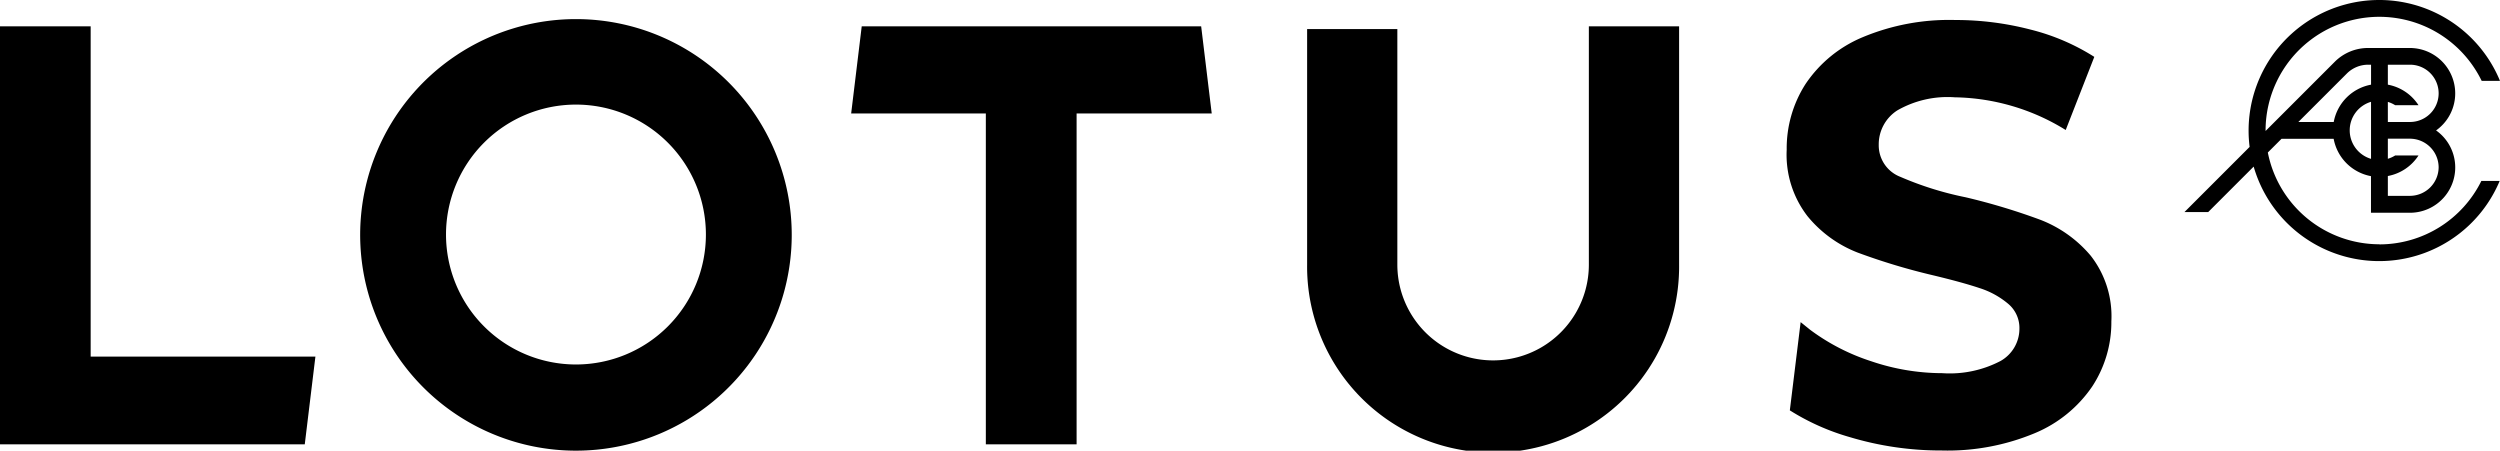 <?xml version="1.0" encoding="UTF-8" standalone="no"?>
<svg
   xmlns:dc="http://purl.org/dc/elements/1.1/"
   xmlns:cc="http://creativecommons.org/ns#"
   xmlns:rdf="http://www.w3.org/1999/02/22-rdf-syntax-ns#"
   xmlns:svg="http://www.w3.org/2000/svg"
   xmlns="http://www.w3.org/2000/svg"
   xmlns:sodipodi="http://sodipodi.sourceforge.net/DTD/sodipodi-0.dtd"
   xmlns:inkscape="http://www.inkscape.org/namespaces/inkscape"
   viewBox="0 0 999.999 2854.259"
   height="180.269"
   version="1.1"
   id="svg88"
   sodipodi:docname="A.svg"
   width="999.999"
   inkscape:version="0.92.4 (5da689c313, 2019-01-14)">
  <sodipodi:namedview
     pagecolor="#ffffff"
     bordercolor="#111111"
     borderopacity="1"
     objecttolerance="10"
     gridtolerance="10"
     guidetolerance="10"
     inkscape:pageopacity="0"
     inkscape:pageshadow="2"
     inkscape:window-width="1920"
     inkscape:window-height="1017"
     id="namedview90"
     showgrid="false"
     fit-margin-top="0"
     fit-margin-left="0"
     fit-margin-right="0"
     fit-margin-bottom="0"
     inkscape:zoom="0.63731067"
     inkscape:cx="501.74581"
     inkscape:cy="18.725196"
     inkscape:window-x="1912"
     inkscape:window-y="-8"
     inkscape:window-maximized="1"
     inkscape:current-layer="svg88">
    <inkscape:grid
       type="xygrid"
       id="grid158"
       originx="618.999"
       originy="-7099.536" />
  </sodipodi:namedview>
  <defs
     id="defs82" />
  <g
     transform="matrix(136.866,0,0,136.866,-377269.02,-50814.936)"
     data-name="Group 527"
     id="Group_527">
    <path
       transform="translate(2218.681,311.11)"
       d="m 580.353,71.99 a 5.744,5.744 0 0 0 -2.315,-1.651 29.272,29.272 0 0 0 -3.466,-1.045 15.14,15.14 0 0 1 -3.029,-0.949 1.56,1.56 0 0 1 -0.992,-1.472 1.866,1.866 0 0 1 0.86,-1.6 4.667,4.667 0 0 1 2.659,-0.605 10.029,10.029 0 0 1 5.133,1.513 l 1.323,-3.384 a 10.039,10.039 0 0 0 -2.963,-1.266 13.746,13.746 0 0 0 -3.466,-0.44 10.382,10.382 0 0 0 -4.3,0.8 5.919,5.919 0 0 0 -2.632,2.16 5.512,5.512 0 0 0 -0.873,3.04 4.649,4.649 0 0 0 0.966,3.082 5.63,5.63 0 0 0 2.315,1.679 29.31,29.31 0 0 0 3.466,1.046 q 1.375,0.329 2.183,0.6 a 3.867,3.867 0 0 1 1.323,0.729 1.457,1.457 0 0 1 0.516,1.142 1.715,1.715 0 0 1 -0.873,1.5 5.07,5.07 0 0 1 -2.7,0.564 10.254,10.254 0 0 1 -3.281,-0.55 9.717,9.717 0 0 1 -2.831,-1.458 l -0.439,-0.354 -0.5,4.083 a 10.7,10.7 0 0 0 2.773,1.238 14.609,14.609 0 0 0 4.246,0.619 10.478,10.478 0 0 0 4.313,-0.8 6,6 0 0 0 2.659,-2.16 5.409,5.409 0 0 0 0.887,-3.013 4.544,4.544 0 0 0 -0.966,-3.054"
       data-name="Path 2149"
       id="Path_2149"
       inkscape:connector-curvature="0" />
    <path
       transform="translate(2554.876,311.339)"
       d="m 174.071,60.82 a 9.985,9.985 0 1 0 9.985,9.984 9.985,9.985 0 0 0 -9.985,-9.984 m 0,15.982 a 6.013,6.013 0 1 1 6.013,-6.013 6.013,6.013 0 0 1 -6.013,6.013"
       data-name="Path 2150"
       id="Path_2150"
       inkscape:connector-curvature="0" />
    <path
       transform="translate(2331.699,309.638)"
       d="m 444.119,62.855 v 11.028 0 a 4.431,4.431 0 0 1 -8.862,0 v 0 -10.9 h -4.175 v 10.9 a 8.607,8.607 0 1 0 17.213,0 V 62.855 Z"
       data-name="Path 2151"
       id="Path_2151"
       inkscape:connector-curvature="0" />
    <path
       transform="translate(2439.159,309.637)"
       d="m 303.012,62.856 -0.489,4.034 h 6.232 V 82.2 h 4.2 V 66.89 h 6.253 l -0.489,-4.034 z"
       data-name="Path 2152"
       id="Path_2152"
       inkscape:connector-curvature="0" />
    <path
       transform="translate(2639.78,309.637)"
       d="M 62.512,62.856 V 82.2 h 14.106 l 0.493,-4.061 h -10.4 V 62.856 Z"
       data-name="Path 2153"
       id="Path_2153"
       inkscape:connector-curvature="0" />
  </g>
  <path
     d="m 7447.954,464.443 a 191.158,191.158 0 0 1 134.173,-54.664 h 17.892 v 126.39 a 295.185,295.185 0 0 0 -236.379,236.379 h -223.962 z m 258.41,180.888 a 188.673,188.673 0 0 1 46.208,20.872 h 147.926 A 295.019,295.019 0 0 0 7706.364,536.17 v -126.39 h 140.307 a 181.385,181.385 0 1 1 0,362.77 H 7706.364 Z m 321.684,414.121 A 182.213,182.213 0 0 1 7846.671,1240.34 H 7706.364 V 1114.778 A 295.019,295.019 0 0 0 7900.498,984.744 H 7752.572 a 188.176,188.176 0 0 1 -46.208,20.871 V 878.398 h 140.307 a 182.213,182.213 0 0 1 181.377,181.219 M 7464.85,825.225 a 188.342,188.342 0 0 1 135.001,-180.391 V 1006.113 A 188.342,188.342 0 0 1 7464.85,825.722 M 7653.186,1547.12 A 720.735,720.735 0 0 1 6946.206,965.86 v 0 l 86.624,-86.634 h 330.307 a 295.185,295.185 0 0 0 236.379,236.38 v 231.907 h 246.652 A 287.068,287.068 0 0 0 8011.812,826.054 287.565,287.565 0 0 0 7846.168,303.93 h -265.035 a 298.167,298.167 0 0 0 -208.883,85.309 l -440.295,440.293 c 0,0 0,-1.656 0,-2.485 a 720.57,720.57 0 0 1 1368.754,-314.731 h 115.949 a 827.247,827.247 0 0 0 -1585.744,418.096 l -412.631,412.629 h 150.404 l 287.901,-287.896 a 827.247,827.247 0 0 0 1558.082,90.609 h -115.949 a 720.57,720.57 0 0 1 -646.028,402.028"
     data-name="Path 2080"
     id="Path_2080"
     inkscape:connector-curvature="0"
     style="stroke-width:165.648" />
</svg>
